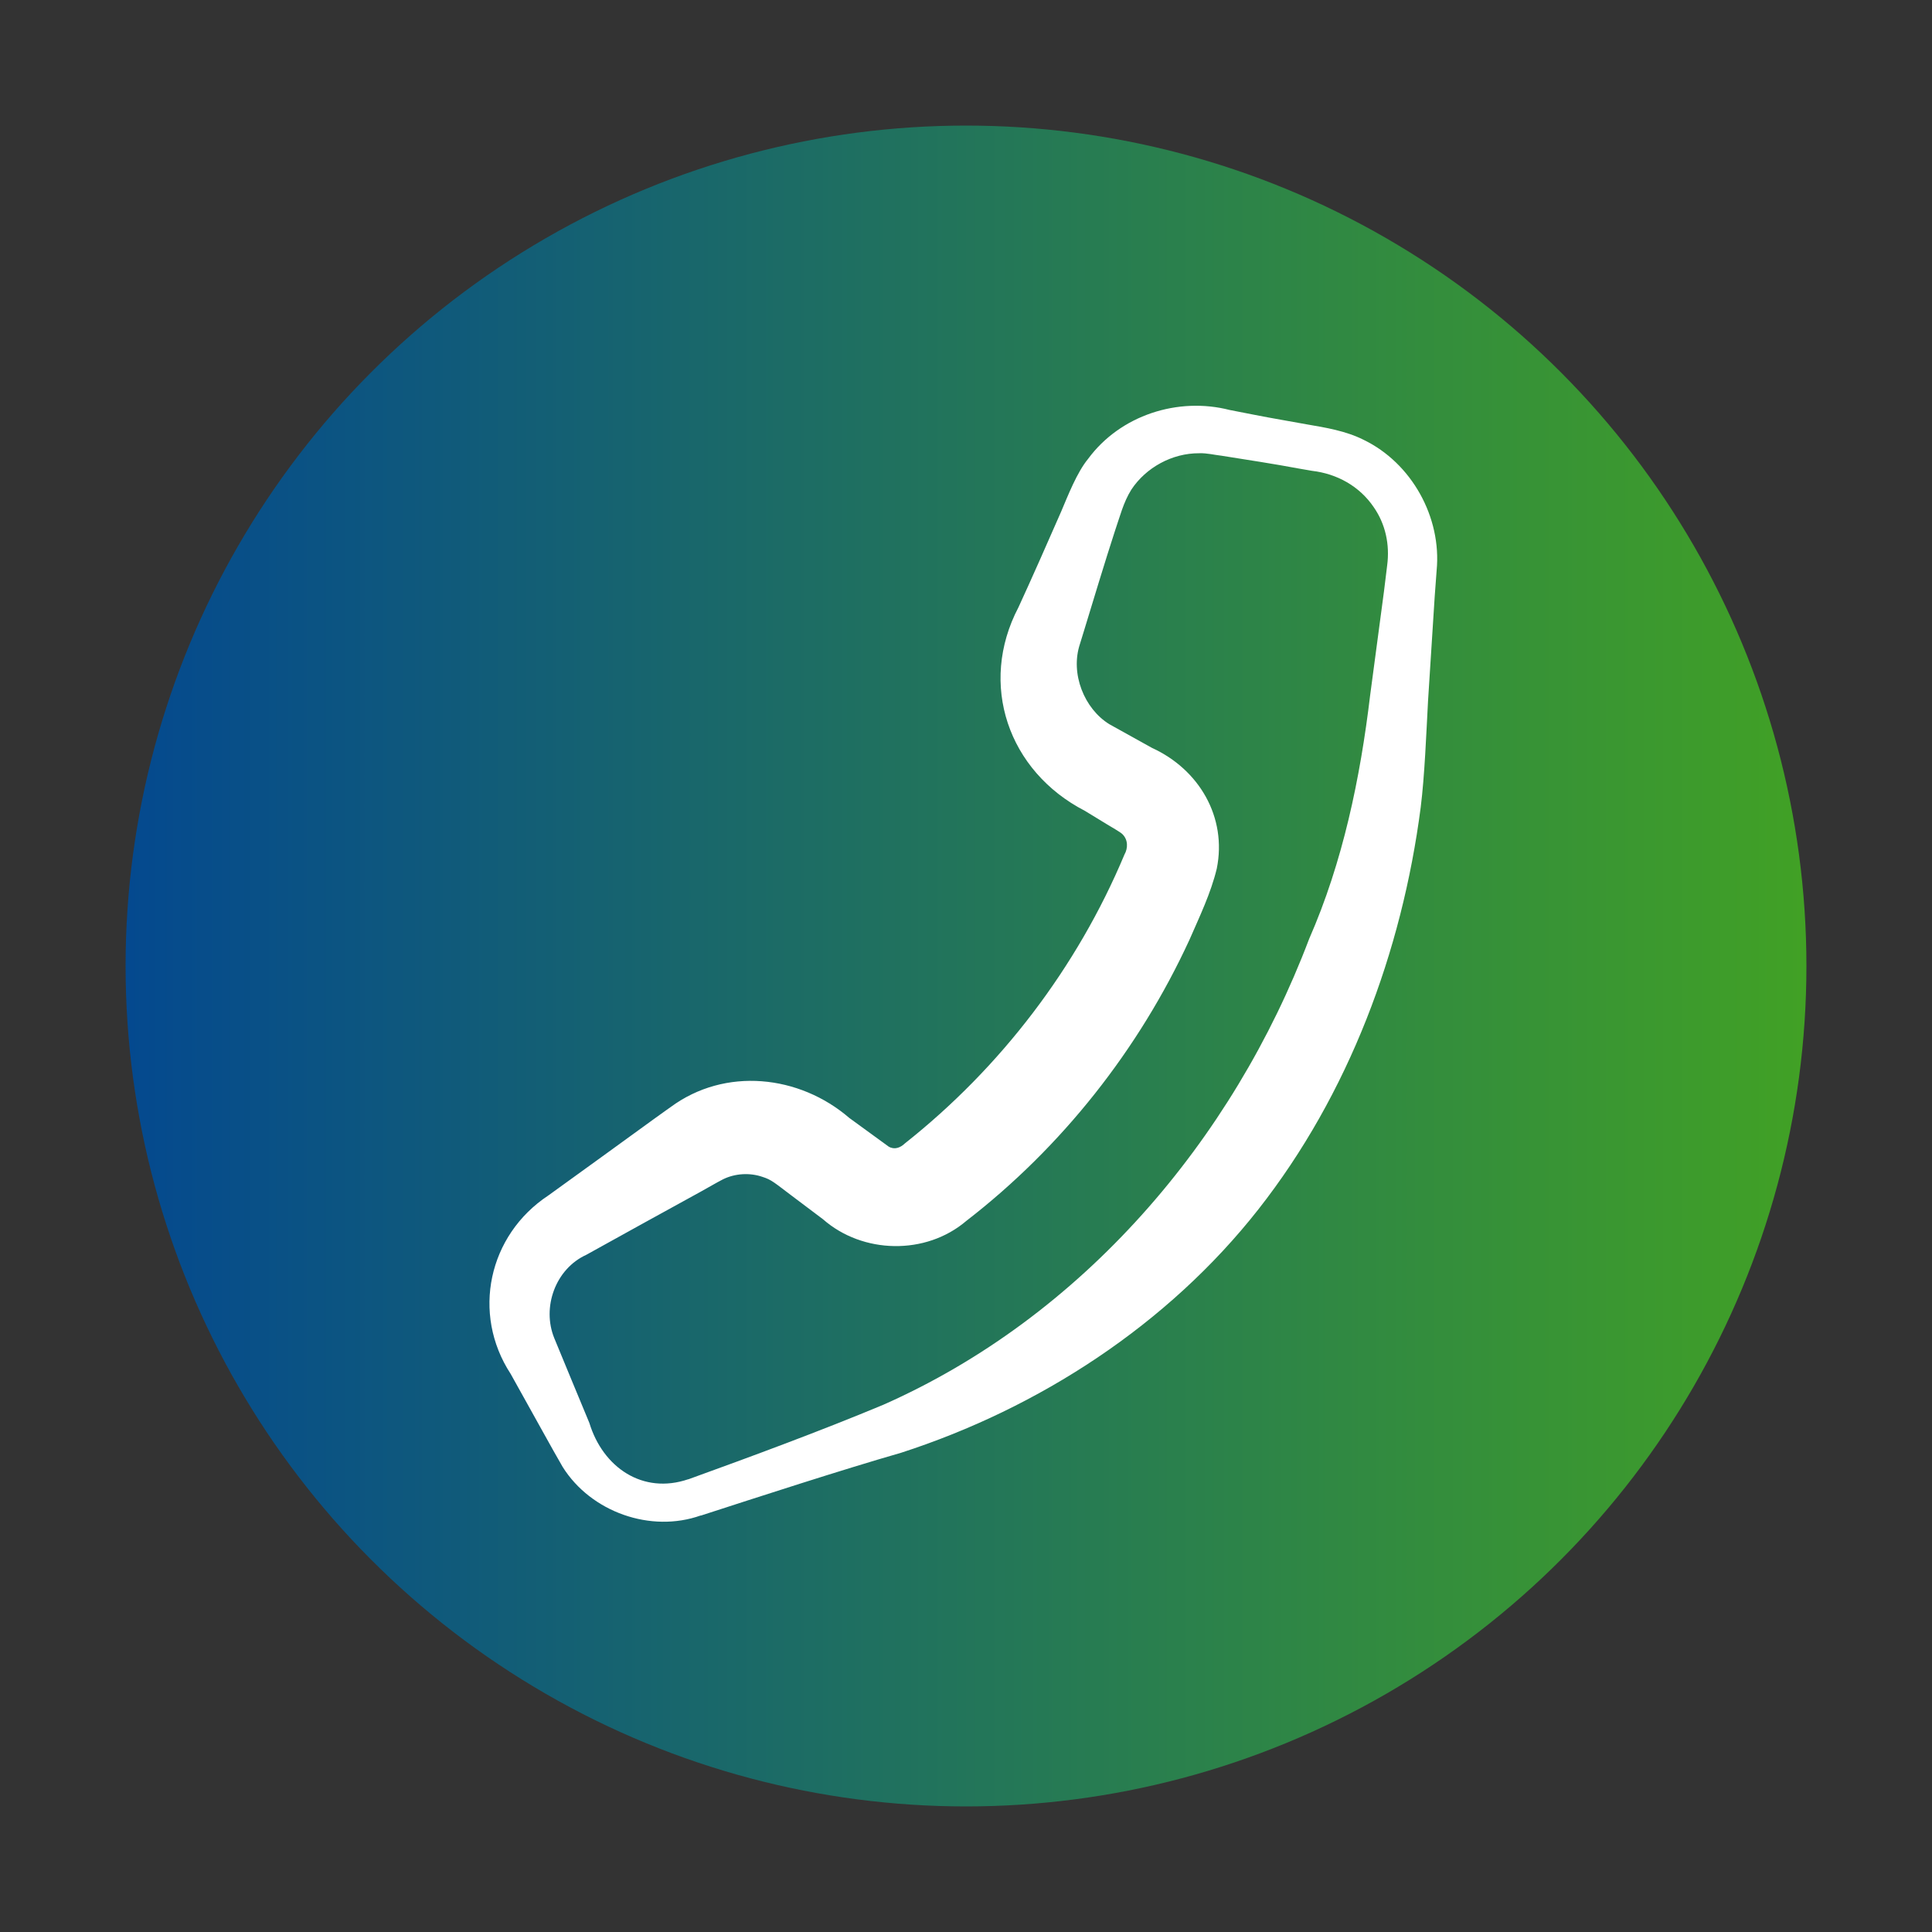 <?xml version="1.0" encoding="UTF-8"?>
<svg id="Layer_1" data-name="Layer 1" xmlns="http://www.w3.org/2000/svg" xmlns:xlink="http://www.w3.org/1999/xlink" viewBox="0 0 200 200">
  <rect x="0" y="0" width="200" height="200" fill="#333333" stroke="none"/>
  <defs>
    <style>
      .cls-1 {
        fill: url(#linear-gradient);
      }

      .cls-2 {
        fill: #fff;
      }
    </style>
    <linearGradient id="linear-gradient" x1="13" y1="100" x2="187" y2="100" gradientUnits="userSpaceOnUse">
      <stop offset="0" stop-color="#04498f"/>
      <stop offset="1" stop-color="#41a125"/>
    </linearGradient>
  </defs>
  <circle class="cls-1" cx="100" cy="100" r="87"/>
  <path class="cls-2" d="M71.25,153.14c6.63-2.4,13.65-4.99,20.17-7.71,20.61-9.11,36.2-27.36,44.1-48.23,3.49-7.96,5.29-16.63,6.32-25.25,0,0,1.43-10.74,1.43-10.74,0,0,.33-2.69.33-2.69.28-2.14-.17-4.27-1.4-6.03-1.46-2.15-3.79-3.45-6.38-3.75,0,0-1.33-.23-1.33-.23-2.55-.48-5.43-.92-8.01-1.33-.79-.09-1.55-.29-2.33-.26-2.82-.02-5.53,1.49-7.03,3.76-.84,1.34-1.19,2.81-1.72,4.34-.95,2.91-2.3,7.37-3.21,10.36,0,0-.4,1.3-.4,1.3-1.01,3.06.45,6.69,3.05,8.29,0,0,4.41,2.45,4.41,2.45,4.86,2.22,7.79,7.15,6.71,12.5-.62,2.56-1.78,4.96-2.83,7.37-5.23,11.35-13.2,21.45-23.1,29.1-4.2,3.58-10.74,3.42-14.83-.17-.69-.51-2.53-1.91-3.24-2.44-1.76-1.32-2.07-1.65-3.03-1.95-1.3-.45-2.84-.37-4.1.26-.63.32-1.63.91-2.27,1.26-1.52.83-10.49,5.77-11.87,6.55-3.18,1.45-4.62,5.42-3.31,8.63.94,2.31,2.67,6.44,3.63,8.77,1.4,4.6,5.52,7.44,10.24,5.83h0ZM72.54,156.88c-5.17,1.84-11.36-.35-14.29-5.02-1.04-1.78-3.06-5.48-4.07-7.27,0,0-1.32-2.37-1.32-2.37-4.07-6.24-2.31-14.37,3.91-18.47,1.26-.9,9.51-6.88,10.98-7.95,0,0,1.1-.79,1.1-.79l.55-.39c5.67-4.2,13.36-3.34,18.52,1.11,0,0,4.08,2.97,4.08,2.97.61.35,1.21.11,1.68-.34,9.92-7.85,17.83-18.22,22.72-29.89.38-.67.38-1.54-.2-2.11-.17-.2-1.31-.84-1.58-1.01,0,0-2.31-1.41-2.31-1.41-7.95-4.1-11.05-13.12-6.88-21.07,1.31-2.84,3.18-7.07,4.42-9.91.7-1.65,1.63-4.05,2.79-5.46,3.34-4.53,9.32-6.43,14.65-5.06,0,0,2.66.52,2.66.52,1.77.35,3.55.64,5.33.97,1.94.33,4.05.68,5.86,1.59,4.99,2.4,8.11,8.03,7.58,13.53,0,0-.2,2.7-.2,2.7,0,0-.69,10.81-.69,10.81-.18,3.33-.35,7.75-.76,11.02-1.94,14.94-7.45,29.7-16.81,41.62-9.36,11.91-22.67,20.56-36.98,25.19-6.09,1.75-14.8,4.58-20.75,6.51h0Z"/>
</svg>